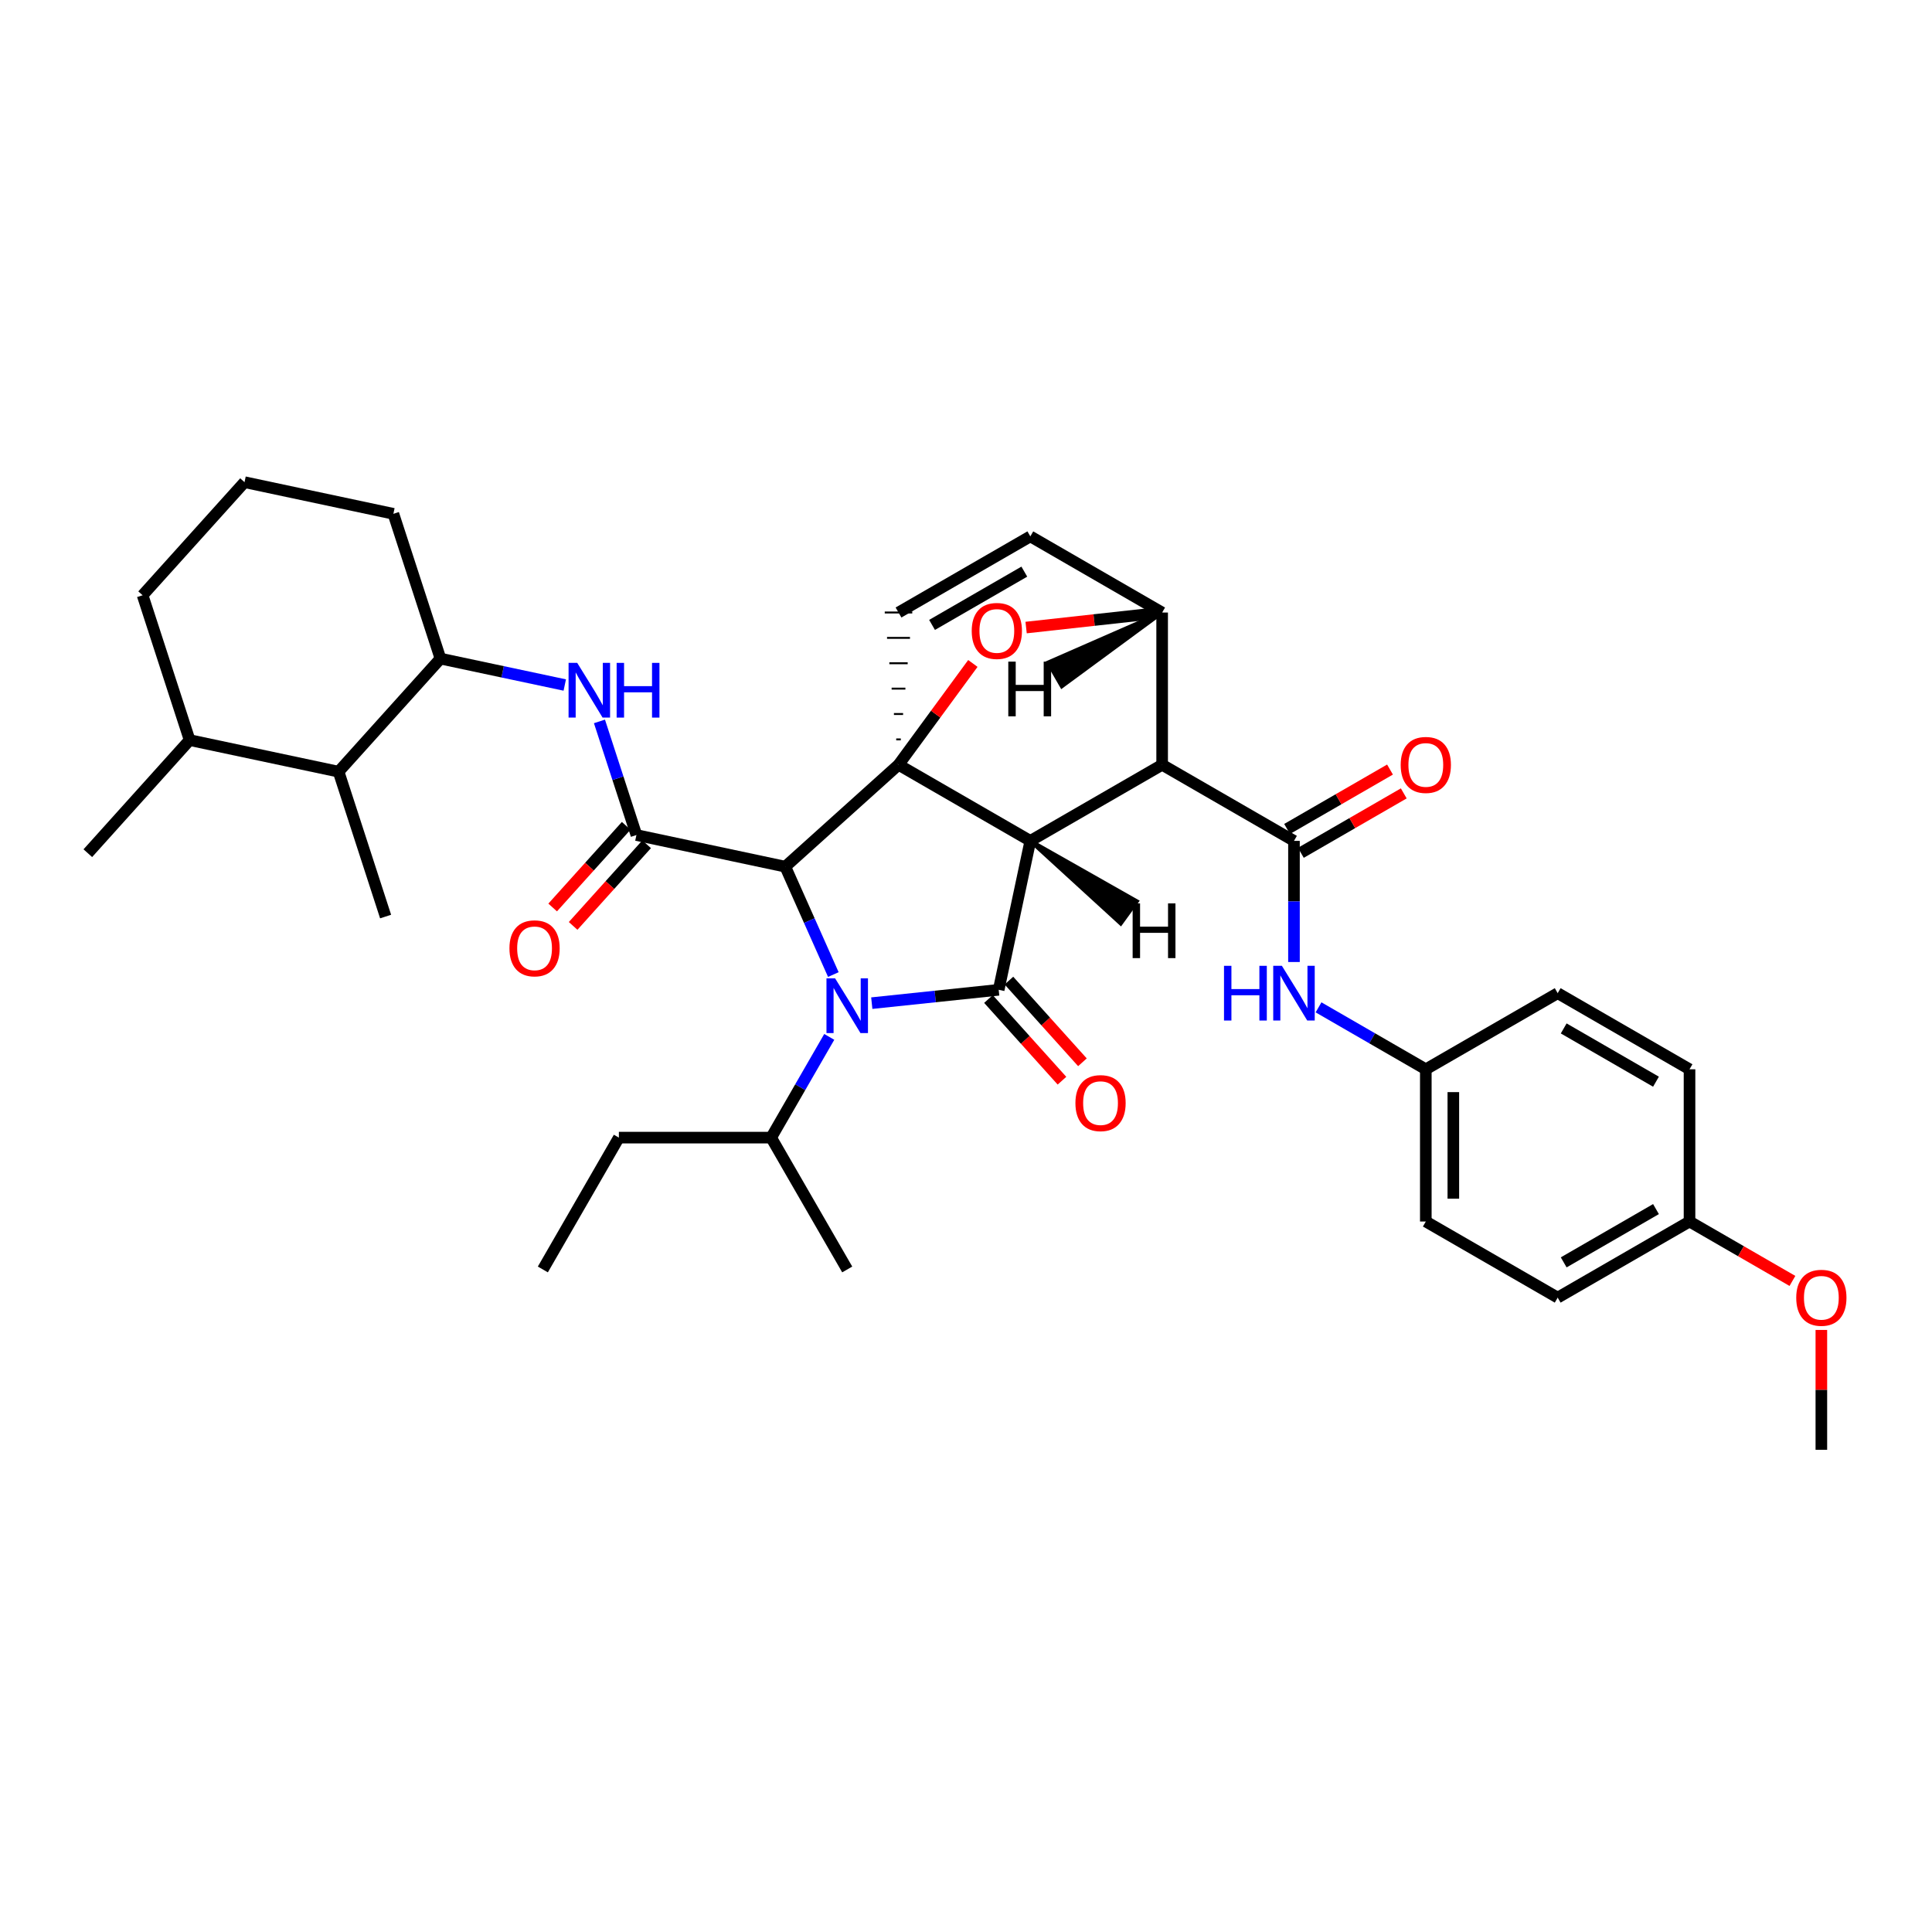 <?xml version='1.0' encoding='iso-8859-1'?>
<svg version='1.1' baseProfile='full'
              xmlns='http://www.w3.org/2000/svg'
                      xmlns:rdkit='http://www.rdkit.org/xml'
                      xmlns:xlink='http://www.w3.org/1999/xlink'
                  xml:space='preserve'
width='1000px' height='1000px' viewBox='0 0 1000 1000'>
<!-- END OF HEADER -->
<rect style='opacity:1.0;fill:#FFFFFF;stroke:none' width='1000' height='1000' x='0' y='0'> </rect>
<path class='bond-0' d='M 406.464,448.591 L 418.9,476.513' style='fill:none;fill-rule:evenodd;stroke:#000000;stroke-width:6px;stroke-linecap:butt;stroke-linejoin:miter;stroke-opacity:1' />
<path class='bond-0' d='M 418.9,476.513 L 431.336,504.434' style='fill:none;fill-rule:evenodd;stroke:#0000FF;stroke-width:6px;stroke-linecap:butt;stroke-linejoin:miter;stroke-opacity:1' />
<path class='bond-3' d='M 406.464,448.591 L 329.41,432.215' style='fill:none;fill-rule:evenodd;stroke:#000000;stroke-width:6px;stroke-linecap:butt;stroke-linejoin:miter;stroke-opacity:1' />
<path class='bond-38' d='M 406.464,448.591 L 465.067,395.845' style='fill:none;fill-rule:evenodd;stroke:#000000;stroke-width:6px;stroke-linecap:butt;stroke-linejoin:miter;stroke-opacity:1' />
<path class='bond-1' d='M 533.296,435.238 L 465.067,395.845' style='fill:none;fill-rule:evenodd;stroke:#000000;stroke-width:6px;stroke-linecap:butt;stroke-linejoin:miter;stroke-opacity:1' />
<path class='bond-2' d='M 533.296,435.238 L 601.524,395.845' style='fill:none;fill-rule:evenodd;stroke:#000000;stroke-width:6px;stroke-linecap:butt;stroke-linejoin:miter;stroke-opacity:1' />
<path class='bond-36' d='M 533.296,435.238 L 516.919,512.324' style='fill:none;fill-rule:evenodd;stroke:#000000;stroke-width:6px;stroke-linecap:butt;stroke-linejoin:miter;stroke-opacity:1' />
<path class='bond-41' d='M 533.296,435.238 L 580.088,478.035 L 588.461,466.508 Z' style='fill:#000000;fill-rule:evenodd;fill-opacity:1;stroke:#000000;stroke-width:2px;stroke-linecap:butt;stroke-linejoin:miter;stroke-opacity:1;' />
<path class='bond-13' d='M 429.218,536.694 L 414.184,562.763' style='fill:none;fill-rule:evenodd;stroke:#0000FF;stroke-width:6px;stroke-linecap:butt;stroke-linejoin:miter;stroke-opacity:1' />
<path class='bond-13' d='M 414.184,562.763 L 399.15,588.831' style='fill:none;fill-rule:evenodd;stroke:#000000;stroke-width:6px;stroke-linecap:butt;stroke-linejoin:miter;stroke-opacity:1' />
<path class='bond-35' d='M 451.231,519.228 L 484.075,515.776' style='fill:none;fill-rule:evenodd;stroke:#0000FF;stroke-width:6px;stroke-linecap:butt;stroke-linejoin:miter;stroke-opacity:1' />
<path class='bond-35' d='M 484.075,515.776 L 516.919,512.324' style='fill:none;fill-rule:evenodd;stroke:#000000;stroke-width:6px;stroke-linecap:butt;stroke-linejoin:miter;stroke-opacity:1' />
<path class='bond-37' d='M 465.067,395.845 L 484.309,369.624' style='fill:none;fill-rule:evenodd;stroke:#000000;stroke-width:6px;stroke-linecap:butt;stroke-linejoin:miter;stroke-opacity:1' />
<path class='bond-37' d='M 484.309,369.624 L 503.552,343.403' style='fill:none;fill-rule:evenodd;stroke:#FF0000;stroke-width:6px;stroke-linecap:butt;stroke-linejoin:miter;stroke-opacity:1' />
<path class='bond-39' d='M 466.254,382.708 L 463.88,382.708' style='fill:none;fill-rule:evenodd;stroke:#000000;stroke-width:1.0px;stroke-linecap:butt;stroke-linejoin:miter;stroke-opacity:1' />
<path class='bond-39' d='M 467.442,369.572 L 462.693,369.572' style='fill:none;fill-rule:evenodd;stroke:#000000;stroke-width:1.0px;stroke-linecap:butt;stroke-linejoin:miter;stroke-opacity:1' />
<path class='bond-39' d='M 468.629,356.435 L 461.505,356.435' style='fill:none;fill-rule:evenodd;stroke:#000000;stroke-width:1.0px;stroke-linecap:butt;stroke-linejoin:miter;stroke-opacity:1' />
<path class='bond-39' d='M 469.816,343.299 L 460.318,343.299' style='fill:none;fill-rule:evenodd;stroke:#000000;stroke-width:1.0px;stroke-linecap:butt;stroke-linejoin:miter;stroke-opacity:1' />
<path class='bond-39' d='M 471.003,330.162 L 459.131,330.162' style='fill:none;fill-rule:evenodd;stroke:#000000;stroke-width:1.0px;stroke-linecap:butt;stroke-linejoin:miter;stroke-opacity:1' />
<path class='bond-39' d='M 472.191,317.026 L 457.944,317.026' style='fill:none;fill-rule:evenodd;stroke:#000000;stroke-width:1.0px;stroke-linecap:butt;stroke-linejoin:miter;stroke-opacity:1' />
<path class='bond-4' d='M 601.524,395.845 L 669.76,435.238' style='fill:none;fill-rule:evenodd;stroke:#000000;stroke-width:6px;stroke-linecap:butt;stroke-linejoin:miter;stroke-opacity:1' />
<path class='bond-32' d='M 601.524,395.845 L 601.524,317.05' style='fill:none;fill-rule:evenodd;stroke:#000000;stroke-width:6px;stroke-linecap:butt;stroke-linejoin:miter;stroke-opacity:1' />
<path class='bond-6' d='M 329.41,432.215 L 319.844,402.806' style='fill:none;fill-rule:evenodd;stroke:#000000;stroke-width:6px;stroke-linecap:butt;stroke-linejoin:miter;stroke-opacity:1' />
<path class='bond-6' d='M 319.844,402.806 L 310.278,373.397' style='fill:none;fill-rule:evenodd;stroke:#0000FF;stroke-width:6px;stroke-linecap:butt;stroke-linejoin:miter;stroke-opacity:1' />
<path class='bond-11' d='M 324.116,427.448 L 305.088,448.581' style='fill:none;fill-rule:evenodd;stroke:#000000;stroke-width:6px;stroke-linecap:butt;stroke-linejoin:miter;stroke-opacity:1' />
<path class='bond-11' d='M 305.088,448.581 L 286.06,469.715' style='fill:none;fill-rule:evenodd;stroke:#FF0000;stroke-width:6px;stroke-linecap:butt;stroke-linejoin:miter;stroke-opacity:1' />
<path class='bond-11' d='M 334.704,436.981 L 315.676,458.115' style='fill:none;fill-rule:evenodd;stroke:#000000;stroke-width:6px;stroke-linecap:butt;stroke-linejoin:miter;stroke-opacity:1' />
<path class='bond-11' d='M 315.676,458.115 L 296.648,479.248' style='fill:none;fill-rule:evenodd;stroke:#FF0000;stroke-width:6px;stroke-linecap:butt;stroke-linejoin:miter;stroke-opacity:1' />
<path class='bond-5' d='M 531.113,324.82 L 566.319,320.935' style='fill:none;fill-rule:evenodd;stroke:#FF0000;stroke-width:6px;stroke-linecap:butt;stroke-linejoin:miter;stroke-opacity:1' />
<path class='bond-5' d='M 566.319,320.935 L 601.524,317.05' style='fill:none;fill-rule:evenodd;stroke:#000000;stroke-width:6px;stroke-linecap:butt;stroke-linejoin:miter;stroke-opacity:1' />
<path class='bond-8' d='M 669.76,435.238 L 669.76,466.586' style='fill:none;fill-rule:evenodd;stroke:#000000;stroke-width:6px;stroke-linecap:butt;stroke-linejoin:miter;stroke-opacity:1' />
<path class='bond-8' d='M 669.76,466.586 L 669.76,497.935' style='fill:none;fill-rule:evenodd;stroke:#0000FF;stroke-width:6px;stroke-linecap:butt;stroke-linejoin:miter;stroke-opacity:1' />
<path class='bond-12' d='M 673.322,441.408 L 699.955,426.032' style='fill:none;fill-rule:evenodd;stroke:#000000;stroke-width:6px;stroke-linecap:butt;stroke-linejoin:miter;stroke-opacity:1' />
<path class='bond-12' d='M 699.955,426.032 L 726.588,410.656' style='fill:none;fill-rule:evenodd;stroke:#FF0000;stroke-width:6px;stroke-linecap:butt;stroke-linejoin:miter;stroke-opacity:1' />
<path class='bond-12' d='M 666.199,429.069 L 692.832,413.693' style='fill:none;fill-rule:evenodd;stroke:#000000;stroke-width:6px;stroke-linecap:butt;stroke-linejoin:miter;stroke-opacity:1' />
<path class='bond-12' d='M 692.832,413.693 L 719.465,398.318' style='fill:none;fill-rule:evenodd;stroke:#FF0000;stroke-width:6px;stroke-linecap:butt;stroke-linejoin:miter;stroke-opacity:1' />
<path class='bond-31' d='M 601.524,317.05 L 533.296,277.632' style='fill:none;fill-rule:evenodd;stroke:#000000;stroke-width:6px;stroke-linecap:butt;stroke-linejoin:miter;stroke-opacity:1' />
<path class='bond-42' d='M 601.524,317.05 L 542.469,342.909 L 549.591,355.248 Z' style='fill:#000000;fill-rule:evenodd;fill-opacity:1;stroke:#000000;stroke-width:2px;stroke-linecap:butt;stroke-linejoin:miter;stroke-opacity:1;' />
<path class='bond-7' d='M 465.067,317.026 L 533.296,277.632' style='fill:none;fill-rule:evenodd;stroke:#000000;stroke-width:6px;stroke-linecap:butt;stroke-linejoin:miter;stroke-opacity:1' />
<path class='bond-7' d='M 482.425,323.455 L 530.185,295.88' style='fill:none;fill-rule:evenodd;stroke:#000000;stroke-width:6px;stroke-linecap:butt;stroke-linejoin:miter;stroke-opacity:1' />
<path class='bond-9' d='M 292.322,354.565 L 260.15,347.728' style='fill:none;fill-rule:evenodd;stroke:#0000FF;stroke-width:6px;stroke-linecap:butt;stroke-linejoin:miter;stroke-opacity:1' />
<path class='bond-9' d='M 260.15,347.728 L 227.977,340.89' style='fill:none;fill-rule:evenodd;stroke:#000000;stroke-width:6px;stroke-linecap:butt;stroke-linejoin:miter;stroke-opacity:1' />
<path class='bond-14' d='M 682.47,521.403 L 710.233,537.431' style='fill:none;fill-rule:evenodd;stroke:#0000FF;stroke-width:6px;stroke-linecap:butt;stroke-linejoin:miter;stroke-opacity:1' />
<path class='bond-14' d='M 710.233,537.431 L 737.997,553.459' style='fill:none;fill-rule:evenodd;stroke:#000000;stroke-width:6px;stroke-linecap:butt;stroke-linejoin:miter;stroke-opacity:1' />
<path class='bond-10' d='M 227.977,340.89 L 175.247,399.422' style='fill:none;fill-rule:evenodd;stroke:#000000;stroke-width:6px;stroke-linecap:butt;stroke-linejoin:miter;stroke-opacity:1' />
<path class='bond-21' d='M 227.977,340.89 L 203.615,265.95' style='fill:none;fill-rule:evenodd;stroke:#000000;stroke-width:6px;stroke-linecap:butt;stroke-linejoin:miter;stroke-opacity:1' />
<path class='bond-40' d='M 560.266,549.832 L 541.24,528.695' style='fill:none;fill-rule:evenodd;stroke:#FF0000;stroke-width:6px;stroke-linecap:butt;stroke-linejoin:miter;stroke-opacity:1' />
<path class='bond-40' d='M 541.24,528.695 L 522.214,507.558' style='fill:none;fill-rule:evenodd;stroke:#000000;stroke-width:6px;stroke-linecap:butt;stroke-linejoin:miter;stroke-opacity:1' />
<path class='bond-40' d='M 549.676,559.364 L 530.65,538.227' style='fill:none;fill-rule:evenodd;stroke:#FF0000;stroke-width:6px;stroke-linecap:butt;stroke-linejoin:miter;stroke-opacity:1' />
<path class='bond-40' d='M 530.65,538.227 L 511.625,517.09' style='fill:none;fill-rule:evenodd;stroke:#000000;stroke-width:6px;stroke-linecap:butt;stroke-linejoin:miter;stroke-opacity:1' />
<path class='bond-15' d='M 175.247,399.422 L 98.153,383.07' style='fill:none;fill-rule:evenodd;stroke:#000000;stroke-width:6px;stroke-linecap:butt;stroke-linejoin:miter;stroke-opacity:1' />
<path class='bond-24' d='M 175.247,399.422 L 199.586,474.402' style='fill:none;fill-rule:evenodd;stroke:#000000;stroke-width:6px;stroke-linecap:butt;stroke-linejoin:miter;stroke-opacity:1' />
<path class='bond-26' d='M 399.15,588.831 L 320.331,588.831' style='fill:none;fill-rule:evenodd;stroke:#000000;stroke-width:6px;stroke-linecap:butt;stroke-linejoin:miter;stroke-opacity:1' />
<path class='bond-28' d='M 399.15,588.831 L 438.52,657.068' style='fill:none;fill-rule:evenodd;stroke:#000000;stroke-width:6px;stroke-linecap:butt;stroke-linejoin:miter;stroke-opacity:1' />
<path class='bond-17' d='M 737.997,553.459 L 806.257,514.065' style='fill:none;fill-rule:evenodd;stroke:#000000;stroke-width:6px;stroke-linecap:butt;stroke-linejoin:miter;stroke-opacity:1' />
<path class='bond-18' d='M 737.997,553.459 L 737.997,632.254' style='fill:none;fill-rule:evenodd;stroke:#000000;stroke-width:6px;stroke-linecap:butt;stroke-linejoin:miter;stroke-opacity:1' />
<path class='bond-18' d='M 752.244,565.278 L 752.244,620.435' style='fill:none;fill-rule:evenodd;stroke:#000000;stroke-width:6px;stroke-linecap:butt;stroke-linejoin:miter;stroke-opacity:1' />
<path class='bond-27' d='M 98.153,383.07 L 45.455,441.61' style='fill:none;fill-rule:evenodd;stroke:#000000;stroke-width:6px;stroke-linecap:butt;stroke-linejoin:miter;stroke-opacity:1' />
<path class='bond-34' d='M 98.153,383.07 L 73.814,308.106' style='fill:none;fill-rule:evenodd;stroke:#000000;stroke-width:6px;stroke-linecap:butt;stroke-linejoin:miter;stroke-opacity:1' />
<path class='bond-16' d='M 874.493,632.254 L 806.257,671.647' style='fill:none;fill-rule:evenodd;stroke:#000000;stroke-width:6px;stroke-linecap:butt;stroke-linejoin:miter;stroke-opacity:1' />
<path class='bond-16' d='M 857.134,625.824 L 809.369,653.4' style='fill:none;fill-rule:evenodd;stroke:#000000;stroke-width:6px;stroke-linecap:butt;stroke-linejoin:miter;stroke-opacity:1' />
<path class='bond-22' d='M 874.493,632.254 L 901.126,647.63' style='fill:none;fill-rule:evenodd;stroke:#000000;stroke-width:6px;stroke-linecap:butt;stroke-linejoin:miter;stroke-opacity:1' />
<path class='bond-22' d='M 901.126,647.63 L 927.759,663.005' style='fill:none;fill-rule:evenodd;stroke:#FF0000;stroke-width:6px;stroke-linecap:butt;stroke-linejoin:miter;stroke-opacity:1' />
<path class='bond-33' d='M 874.493,632.254 L 874.493,553.459' style='fill:none;fill-rule:evenodd;stroke:#000000;stroke-width:6px;stroke-linecap:butt;stroke-linejoin:miter;stroke-opacity:1' />
<path class='bond-20' d='M 806.257,514.065 L 874.493,553.459' style='fill:none;fill-rule:evenodd;stroke:#000000;stroke-width:6px;stroke-linecap:butt;stroke-linejoin:miter;stroke-opacity:1' />
<path class='bond-20' d='M 809.369,532.313 L 857.134,559.888' style='fill:none;fill-rule:evenodd;stroke:#000000;stroke-width:6px;stroke-linecap:butt;stroke-linejoin:miter;stroke-opacity:1' />
<path class='bond-19' d='M 737.997,632.254 L 806.257,671.647' style='fill:none;fill-rule:evenodd;stroke:#000000;stroke-width:6px;stroke-linecap:butt;stroke-linejoin:miter;stroke-opacity:1' />
<path class='bond-23' d='M 203.615,265.95 L 126.561,249.573' style='fill:none;fill-rule:evenodd;stroke:#000000;stroke-width:6px;stroke-linecap:butt;stroke-linejoin:miter;stroke-opacity:1' />
<path class='bond-29' d='M 942.729,688.377 L 942.729,719.402' style='fill:none;fill-rule:evenodd;stroke:#FF0000;stroke-width:6px;stroke-linecap:butt;stroke-linejoin:miter;stroke-opacity:1' />
<path class='bond-29' d='M 942.729,719.402 L 942.729,750.427' style='fill:none;fill-rule:evenodd;stroke:#000000;stroke-width:6px;stroke-linecap:butt;stroke-linejoin:miter;stroke-opacity:1' />
<path class='bond-25' d='M 126.561,249.573 L 73.814,308.106' style='fill:none;fill-rule:evenodd;stroke:#000000;stroke-width:6px;stroke-linecap:butt;stroke-linejoin:miter;stroke-opacity:1' />
<path class='bond-30' d='M 320.331,588.831 L 280.977,657.068' style='fill:none;fill-rule:evenodd;stroke:#000000;stroke-width:6px;stroke-linecap:butt;stroke-linejoin:miter;stroke-opacity:1' />
<path  class='atom-2' d='M 432.26 506.404
L 441.54 521.404
Q 442.46 522.884, 443.94 525.564
Q 445.42 528.244, 445.5 528.404
L 445.5 506.404
L 449.26 506.404
L 449.26 534.724
L 445.38 534.724
L 435.42 518.324
Q 434.26 516.404, 433.02 514.204
Q 431.82 512.004, 431.46 511.324
L 431.46 534.724
L 427.78 534.724
L 427.78 506.404
L 432.26 506.404
' fill='#0000FF'/>
<path  class='atom-6' d='M 502.961 326.572
Q 502.961 319.772, 506.321 315.972
Q 509.681 312.172, 515.961 312.172
Q 522.241 312.172, 525.601 315.972
Q 528.961 319.772, 528.961 326.572
Q 528.961 333.452, 525.561 337.372
Q 522.161 341.252, 515.961 341.252
Q 509.721 341.252, 506.321 337.372
Q 502.961 333.492, 502.961 326.572
M 515.961 338.052
Q 520.281 338.052, 522.601 335.172
Q 524.961 332.252, 524.961 326.572
Q 524.961 321.012, 522.601 318.212
Q 520.281 315.372, 515.961 315.372
Q 511.641 315.372, 509.281 318.172
Q 506.961 320.972, 506.961 326.572
Q 506.961 332.292, 509.281 335.172
Q 511.641 338.052, 515.961 338.052
' fill='#FF0000'/>
<path  class='atom-10' d='M 298.771 343.107
L 308.051 358.107
Q 308.971 359.587, 310.451 362.267
Q 311.931 364.947, 312.011 365.107
L 312.011 343.107
L 315.771 343.107
L 315.771 371.427
L 311.891 371.427
L 301.931 355.027
Q 300.771 353.107, 299.531 350.907
Q 298.331 348.707, 297.971 348.027
L 297.971 371.427
L 294.291 371.427
L 294.291 343.107
L 298.771 343.107
' fill='#0000FF'/>
<path  class='atom-10' d='M 319.171 343.107
L 323.011 343.107
L 323.011 355.147
L 337.491 355.147
L 337.491 343.107
L 341.331 343.107
L 341.331 371.427
L 337.491 371.427
L 337.491 358.347
L 323.011 358.347
L 323.011 371.427
L 319.171 371.427
L 319.171 343.107
' fill='#0000FF'/>
<path  class='atom-12' d='M 633.54 499.905
L 637.38 499.905
L 637.38 511.945
L 651.86 511.945
L 651.86 499.905
L 655.7 499.905
L 655.7 528.225
L 651.86 528.225
L 651.86 515.145
L 637.38 515.145
L 637.38 528.225
L 633.54 528.225
L 633.54 499.905
' fill='#0000FF'/>
<path  class='atom-12' d='M 663.5 499.905
L 672.78 514.905
Q 673.7 516.385, 675.18 519.065
Q 676.66 521.745, 676.74 521.905
L 676.74 499.905
L 680.5 499.905
L 680.5 528.225
L 676.62 528.225
L 666.66 511.825
Q 665.5 509.905, 664.26 507.705
Q 663.06 505.505, 662.7 504.825
L 662.7 528.225
L 659.02 528.225
L 659.02 499.905
L 663.5 499.905
' fill='#0000FF'/>
<path  class='atom-14' d='M 556.634 570.968
Q 556.634 564.168, 559.994 560.368
Q 563.354 556.568, 569.634 556.568
Q 575.914 556.568, 579.274 560.368
Q 582.634 564.168, 582.634 570.968
Q 582.634 577.848, 579.234 581.768
Q 575.834 585.648, 569.634 585.648
Q 563.394 585.648, 559.994 581.768
Q 556.634 577.888, 556.634 570.968
M 569.634 582.448
Q 573.954 582.448, 576.274 579.568
Q 578.634 576.648, 578.634 570.968
Q 578.634 565.408, 576.274 562.608
Q 573.954 559.768, 569.634 559.768
Q 565.314 559.768, 562.954 562.568
Q 560.634 565.368, 560.634 570.968
Q 560.634 576.688, 562.954 579.568
Q 565.314 582.448, 569.634 582.448
' fill='#FF0000'/>
<path  class='atom-16' d='M 263.687 490.851
Q 263.687 484.051, 267.047 480.251
Q 270.407 476.451, 276.687 476.451
Q 282.967 476.451, 286.327 480.251
Q 289.687 484.051, 289.687 490.851
Q 289.687 497.731, 286.287 501.651
Q 282.887 505.531, 276.687 505.531
Q 270.447 505.531, 267.047 501.651
Q 263.687 497.771, 263.687 490.851
M 276.687 502.331
Q 281.007 502.331, 283.327 499.451
Q 285.687 496.531, 285.687 490.851
Q 285.687 485.291, 283.327 482.491
Q 281.007 479.651, 276.687 479.651
Q 272.367 479.651, 270.007 482.451
Q 267.687 485.251, 267.687 490.851
Q 267.687 496.571, 270.007 499.451
Q 272.367 502.331, 276.687 502.331
' fill='#FF0000'/>
<path  class='atom-17' d='M 724.997 395.925
Q 724.997 389.125, 728.357 385.325
Q 731.717 381.525, 737.997 381.525
Q 744.277 381.525, 747.637 385.325
Q 750.997 389.125, 750.997 395.925
Q 750.997 402.805, 747.597 406.725
Q 744.197 410.605, 737.997 410.605
Q 731.757 410.605, 728.357 406.725
Q 724.997 402.845, 724.997 395.925
M 737.997 407.405
Q 742.317 407.405, 744.637 404.525
Q 746.997 401.605, 746.997 395.925
Q 746.997 390.365, 744.637 387.565
Q 742.317 384.725, 737.997 384.725
Q 733.677 384.725, 731.317 387.525
Q 728.997 390.325, 728.997 395.925
Q 728.997 401.645, 731.317 404.525
Q 733.677 407.405, 737.997 407.405
' fill='#FF0000'/>
<path  class='atom-27' d='M 929.729 671.727
Q 929.729 664.927, 933.089 661.127
Q 936.449 657.327, 942.729 657.327
Q 949.009 657.327, 952.369 661.127
Q 955.729 664.927, 955.729 671.727
Q 955.729 678.607, 952.329 682.527
Q 948.929 686.407, 942.729 686.407
Q 936.489 686.407, 933.089 682.527
Q 929.729 678.647, 929.729 671.727
M 942.729 683.207
Q 947.049 683.207, 949.369 680.327
Q 951.729 677.407, 951.729 671.727
Q 951.729 666.167, 949.369 663.367
Q 947.049 660.527, 942.729 660.527
Q 938.409 660.527, 936.049 663.327
Q 933.729 666.127, 933.729 671.727
Q 933.729 677.447, 936.049 680.327
Q 938.409 683.207, 942.729 683.207
' fill='#FF0000'/>
<path  class='atom-37' d='M 586.253 467.598
L 590.093 467.598
L 590.093 479.638
L 604.573 479.638
L 604.573 467.598
L 608.413 467.598
L 608.413 495.918
L 604.573 495.918
L 604.573 482.838
L 590.093 482.838
L 590.093 495.918
L 586.253 495.918
L 586.253 467.598
' fill='#000000'/>
<path  class='atom-38' d='M 521.891 342.456
L 525.731 342.456
L 525.731 354.496
L 540.211 354.496
L 540.211 342.456
L 544.051 342.456
L 544.051 370.776
L 540.211 370.776
L 540.211 357.696
L 525.731 357.696
L 525.731 370.776
L 521.891 370.776
L 521.891 342.456
' fill='#000000'/>
</svg>
